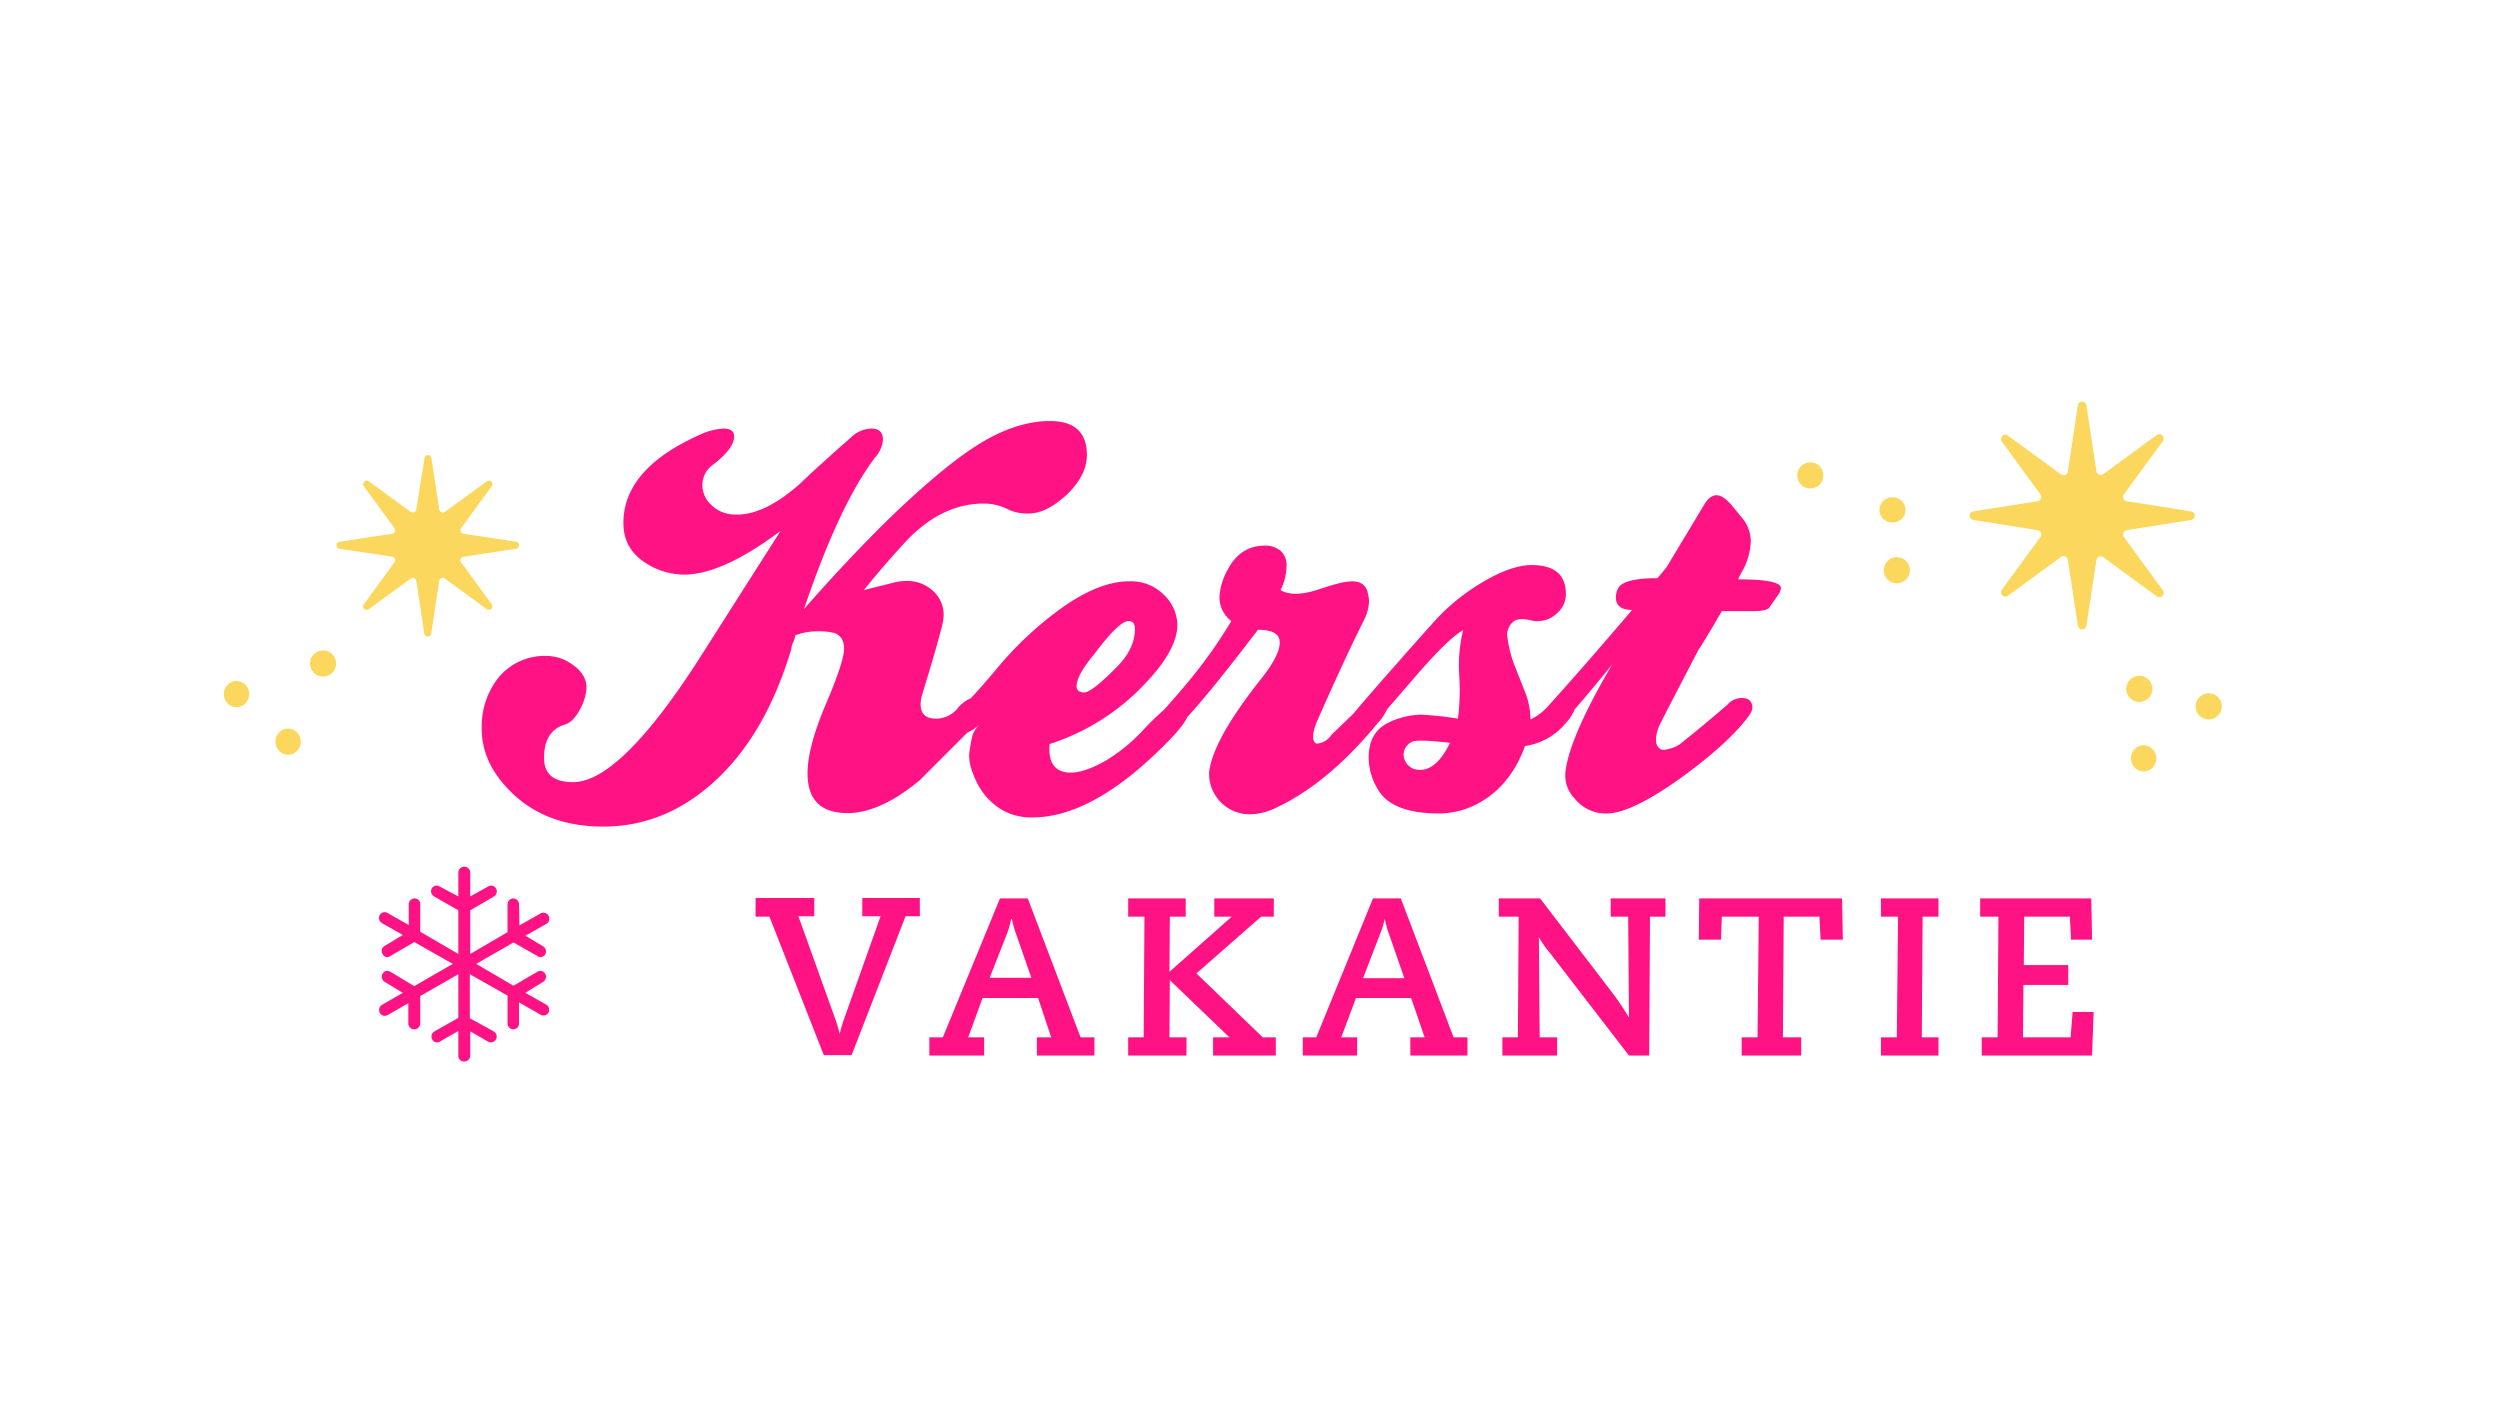 <svg xmlns="http://www.w3.org/2000/svg" id="Logo:_Kerstvakantie" data-name="Logo: Kerstvakantie" viewBox="0 0 630 358"><defs><style>.cls-2{fill:#ff1284;fill-rule:evenodd}.cls-4{fill:#fcd75d}</style></defs><g id="Logo"><path id="Kerst" d="M448.8 148.2a3.4 3.4 0 0 1-.7 1.7l-2.3 3.3q-.9.8-3.7.8h-8.2q-4.4 7.6-5.9 9.8-9.4 18-10 19.4-1.6 4.4.5 5.6.6.4 2.5-.2a7 7 0 0 0 3-1.6q4.9-3.9 11.3-9.4a4.8 4.8 0 0 1 3.6-1.7q2.7 0 2.7 2.5 0 1.1-2.3 3.8-5.2 6.2-15.8 13.9-12.5 8.9-18.6 8.9a10 10 0 0 1-8.1-3.8 8.3 8.3 0 0 1-2.3-6.8q1.1-8.8 11.8-27-4 5-9.5 11.4a10.9 10.9 0 0 1-2.2 3.4 16.4 16.4 0 0 1-10.3 5.8q-3.5 9.6-11 14a20.9 20.9 0 0 1-10.6 3q-12.2 0-15.6-6.3a15.5 15.5 0 0 1-2.2-7.7q0-6.5 5-8.9a19.5 19.5 0 0 1 8.3-2 83.3 83.3 0 0 1 9.2 1 57.5 57.5 0 0 0 .3-11.3 38.1 38.1 0 0 1 1-11q-3.7 2.1-11.6 11.2l-7.6 8.8a12 12 0 0 1-2.3 3.4q-12.3 15-25.3 21.2a15.5 15.5 0 0 1-7 1.8 10.2 10.2 0 0 1-10.2-10.6q.9-8.1 13-23.4 4.8-6 4.8-9.3 0-3.2-5.5-3.2-11.8 15.5-17.8 22-1.3 3-8.8 10Q274 206 260.1 206a15 15 0 0 1-7.4-1.8 16.4 16.4 0 0 1-6.8-7.6q-2-4.2-1.6-7.2.5-3.2.8-4.2a8 8 0 0 1 1.7-2.6 10.5 10.5 0 0 1-3 2l-12 12q-10 8.3-18.2 8.3-10.1 0-10.1-10 0-6.6 4.6-17.4t4.6-14q0-3.2-2.5-4a16.1 16.1 0 0 0-4.5-.4 15.5 15.5 0 0 0-5.3 1 4.9 4.9 0 0 1-.5 1.7 4.9 4.9 0 0 0-.5 1.8q-6.4 21.3-19 33T152 208.3q-14.3 0-23.1-8.6-7.5-7.3-7.5-16a19.9 19.9 0 0 1 4.1-12.8 15 15 0 0 1 12.2-5.6 11.2 11.2 0 0 1 6.3 2q3.8 2.5 3.8 6a12.5 12.5 0 0 1-1.5 5.2q-1.8 3.5-4 4.1-5.2 1.6-5.2 8.4 0 6.1 7.3 6.1 11.6 0 31.1-30l21.2-33.3q-14.7 11-24.3 11a18 18 0 0 1-9-2.5q-6.3-3.6-6.3-10.5 0-13.7 19.4-22.3a15.7 15.7 0 0 1 5.8-1.5q2.7 0 2.7 2 0 3-5.3 7.1a6.2 6.2 0 0 0-2.7 5.1 6.7 6.7 0 0 0 2.1 4.9 8.4 8.4 0 0 0 5.1 2.5q7.7.9 17.4-7.7 3.8-3.7 13-11.8a7.6 7.6 0 0 1 5-2.1q2.9 0 2.9 2.8a7.5 7.5 0 0 1-2 4.5q-9 11.9-17.9 38.2 12-13.7 22.9-24.2 13-12.4 21.7-17.7 9.2-5.5 17.4-5.5 9.3 0 9.3 8.6 0 5-5 9.9-4.7 4.3-8.5 4.7a11.3 11.3 0 0 1-6.3-.9 13.2 13.2 0 0 0-6.2-1.5q-10.5 0-19.4 9.3-6 6.5-10.8 12.5l8-2a13.7 13.7 0 0 1 2.7-.3 9.4 9.4 0 0 1 6.7 2.5 8 8 0 0 1 2.7 6 10.6 10.6 0 0 1-.3 2.4q-1.3 5.3-5.1 17.7a8.5 8.5 0 0 0-.4 2.5q0 3.6 3.9 3.6a7 7 0 0 0 5.5-2.7 8 8 0 0 1 3.2-2.4q2.3-2.4 6.6-7.5a87 87 0 0 1 14.6-14q10.5-8 18.7-8a11.6 11.6 0 0 1 8.6 3.2 10.8 10.8 0 0 1 3.6 7.7q0 6.2-7.7 14.4a56.8 56.8 0 0 1-24.5 15.7q-.6 7 5.1 7.2 3.6.1 9.2-3.1a44.6 44.6 0 0 0 8.7-7 65.1 65.1 0 0 1 5.8-5.7q5.1-5.7 8-9.4a118.9 118.9 0 0 0 9-13 7.5 7.5 0 0 1-3-6 15.6 15.6 0 0 1 2-6.8q3.2-6.2 9.4-6.2a6 6 0 0 1 4 1.3 4.8 4.8 0 0 1 1.5 4 13.8 13.8 0 0 1-1.5 5.9q3.3 2 10-.3 5.6-1.9 8-1.9 3.4 0 4 3a8.5 8.5 0 0 1 .3 2 11.1 11.1 0 0 1-1.3 4.8l-2.5 5.1q-4.3 9-9.5 20.8-1.6 4.3 0 5.2a4.8 4.8 0 0 0 3.8-2.2l5.6-5.4a6.5 6.5 0 0 1 .4-.5q6-7.1 20.2-23a53 53 0 0 1 12.6-10q6.8-3.9 11.7-3.9 8.6 0 8.6 7.3a6.3 6.3 0 0 1-2.2 4.8 6.7 6.7 0 0 1-4.6 2 6.5 6.5 0 0 1-1.3 0q-3.9-1.1-5.3.3a4.4 4.4 0 0 0-1.4 3.2 32 32 0 0 0 1.6 7l2.8 7.1a19.5 19.5 0 0 1 1.5 7.2 14.1 14.1 0 0 0 4.1-3q8.8-9.7 21.5-24.6-4.1 0-4.1-3.2a5.3 5.3 0 0 1 .6-2.3q1.4-2.5 9.9-2.5l2.3-2.8 9.5-15.8q1.4-2.3 3.1-2.3 1.5 0 3.6 2.3l3.2 3.9a9.3 9.3 0 0 1 1.8 5.4 16.7 16.7 0 0 1-1.8 6.9 27.6 27.6 0 0 0-1.4 2.7q10.8 0 10.8 2.2ZM355.7 187a3.7 3.7 0 0 0-2 3 4 4 0 0 0 2.4 3.7 4.5 4.5 0 0 0 1.8.3q4.2 0 7.5-6.8-8.6-1-9.7-.2Zm-82.5-12.5q2 0 8.8-7 4-4.3 4-9 0-2-1.6-2-2.4 0-8.7 8.4-4.4 5.3-4.4 8 0 1.6 2 1.6Z" class="cls-2"/><path id="vakantie" d="M190.4 231h3.5l13.7 34.9h7l13.6-35h3.6v-4.6h-14.5v4.6h4.6l-9.3 26.2a34 34 0 0 0-1 3.5 34 34 0 0 0-1-3.5l-9.4-26.2h4v-4.6h-14.8v4.6Zm69.5 15.4h-10.5l4.4-11.2a21.3 21.3 0 0 0 1-3.6h.2a23.9 23.9 0 0 0 1 3.6ZM234.2 266H248v-4.6h-4l3.6-9.9h14l3.3 9.9h-3.6v4.6h14.5v-4.6h-3.5l-13.3-35h-7l-14.4 35h-3.4v4.6Zm50.1 0H299v-4.6h-4.3l.1-14.4 15 14.4h-4.1v4.6h15.8v-4.6h-3.3l-16.7-16.1 16.3-14.3h3.2v-4.6h-15v4.6h4.4l-15.7 13.9.1-13.9h4v-4.6h-14.5v4.6h4.1l-.2 30.4h-3.9v4.6Zm69.6-19.5h-10.4l4.3-11.2a21.1 21.1 0 0 0 1.1-3.6h.1a23.6 23.6 0 0 0 1 3.6ZM328.3 266H342v-4.6h-4l3.7-9.9h13.9l3.4 9.9h-3.6v4.6h14.4v-4.6h-3.5l-13.3-35h-7l-14.3 35h-3.4v4.6Zm50.3 0h13.8v-4.6H388l-.2-25.2a29.4 29.4 0 0 0 2.9 4.1l19.8 25.7h5.1l.2-35h3.9v-4.6h-13.8v4.6h4.4l.2 25.3h-.1c-1-1.8-2.8-4.4-4-6l-18.3-23.9h-10.4v4.6h5l-.2 30.4h-3.9v4.6Zm60.3 0h15v-4.6h-4.6l.2-30.4h9l.3 5.8h5.6l-.2-10.4h-36l-.1 10.4h5.6l.2-5.8h9.3l-.3 30.4h-4v4.6Zm35 0h14.6v-4.6h-4.2l.2-30.4h4v-4.6H474v4.6h4.3l-.3 30.4h-4v4.6Zm25.5 0h27.8l.4-11h-5.3l-.5 6.4h-12l.1-13.2h11.3v-5H510l.1-12.2h11.5l.3 5.8h5.3l-.2-10.4h-28v4.6h4.6l-.2 30.4h-4v4.6Z" class="cls-2"/><path d="m137.7 253.2-5.3-3 4.5-2.8a1.5 1.5 0 0 0 .5-2 1.4 1.4 0 0 0-2-.5l-6 3.5-9.4-5.5 9.4-5.4 6 3.4a1.2 1.2 0 0 0 .7.3 1.6 1.6 0 0 0 1.3-.7 1.5 1.5 0 0 0-.5-2l-4.5-2.7 5.3-3a1.5 1.5 0 0 0 .5-2.1 1.5 1.5 0 0 0-2-.5l-5.3 3-.1-5.3a1.5 1.5 0 0 0-1.5-1.5 1.5 1.5 0 0 0-1.4 1.5v7l-9.4 5.5v-11l6-3.5a1.5 1.5 0 0 0 .5-2 1.4 1.4 0 0 0-2-.5l-4.5 2.5v-6a1.5 1.5 0 0 0-1.5-1.5 1.5 1.5 0 0 0-1.5 1.5v6l-4.7-2.5a1.4 1.4 0 0 0-2 .5 1.5 1.5 0 0 0 .6 2l6.1 3.5v11l-9.6-5.6v-6.9a1.4 1.4 0 0 0-1.4-1.5 1.5 1.5 0 0 0-1.5 1.5v5.2l-5.3-3a1.4 1.4 0 0 0-2 .5 1.5 1.5 0 0 0 .5 2l5.3 3-4.6 2.8a1.4 1.4 0 0 0-.5 2 1.4 1.4 0 0 0 1.3.8 1.4 1.4 0 0 0 .7-.3l6-3.5 9.7 5.5-9.7 5.6-6-3.6a1.4 1.4 0 0 0-2 .5 1.5 1.5 0 0 0 .5 2l4.6 2.8-5.2 3a1.5 1.5 0 0 0-.6 2 1.4 1.4 0 0 0 1.3.8 2.7 2.7 0 0 0 .7-.2l5.2-3v5.2a1.5 1.5 0 0 0 1.5 1.4 1.5 1.5 0 0 0 1.5-1.5V251l9.6-5.5v11l-6 3.4a1.5 1.5 0 0 0-.6 2 1.4 1.4 0 0 0 1.2.8 1.4 1.4 0 0 0 .7-.2l4.7-2.7v6.3a1.4 1.4 0 0 0 1.5 1.4 1.5 1.5 0 0 0 1.5-1.4v-6.2l4.5 2.6a1.5 1.5 0 0 0 2-.6 1.5 1.5 0 0 0-.6-2l-6-3.3v-11.1l9.5 5.4v7a1.5 1.5 0 0 0 1.4 1.5 1.5 1.5 0 0 0 1.5-1.4v-5.4l5.4 3.1a1.6 1.6 0 0 0 .8.2 1.4 1.4 0 0 0 1.2-.7 1.5 1.5 0 0 0-.5-2Z" class="cls-2"/><path fill="#fcd75d" fill-rule="evenodd" d="M107 115.3a.9.9 0 0 1 1.7 0l2 13.1a.9.9 0 0 0 1.4.6l10.7-7.8a.9.9 0 0 1 1.2 1.2l-7.8 10.7a.9.9 0 0 0 .6 1.4l13.1 2a.9.9 0 0 1 0 1.8l-13.1 2a.9.9 0 0 0-.6 1.4l7.8 10.7a.9.9 0 0 1-1.2 1.2l-10.7-7.8a.9.9 0 0 0-1.4.5l-2 13.2a.9.9 0 0 1-1.8 0l-2-13.2a.9.9 0 0 0-1.4-.5l-10.7 7.8a.9.9 0 0 1-1.2-1.2l7.8-10.7a.9.9 0 0 0-.5-1.4l-13.2-2a.9.9 0 0 1 0-1.8l13.2-2a.9.9 0 0 0 .5-1.4l-7.8-10.7a.9.9 0 0 1 1.2-1.2l10.7 7.8a.9.9 0 0 0 1.4-.6Zm416.6-13a1.1 1.1 0 0 1 2.2 0l2.5 16.5a1.1 1.1 0 0 0 1.7.7l13.4-9.8a1.1 1.1 0 0 1 1.6 1.5l-9.8 13.4a1.1 1.1 0 0 0 .7 1.7l16.4 2.6a1.1 1.1 0 0 1 0 2.1l-16.4 2.6a1.1 1.1 0 0 0-.7 1.7l9.8 13.4a1.1 1.1 0 0 1-1.6 1.5l-13.4-9.8a1.1 1.1 0 0 0-1.7.7l-2.5 16.4a1.1 1.1 0 0 1-2.2 0l-2.5-16.4a1.1 1.1 0 0 0-1.8-.7l-13.4 9.8a1.1 1.1 0 0 1-1.5-1.5l9.8-13.4a1.1 1.1 0 0 0-.7-1.7l-16.4-2.6a1.1 1.1 0 0 1 0-2.1l16.4-2.6a1.1 1.1 0 0 0 .7-1.7l-9.8-13.4a1.1 1.1 0 0 1 1.5-1.5l13.4 9.8a1.1 1.1 0 0 0 1.8-.7Z"/><g id="Dot_stars" data-name="Dot stars"><circle cx="539.1" cy="173.6" r="3.3" class="cls-4"/><circle cx="556.6" cy="178" r="3.3" class="cls-4"/><ellipse cx="540.2" cy="191.1" class="cls-4" rx="3.2" ry="3.3"/></g><g id="Dot_stars-2" data-name="Dot stars"><circle cx="456.2" cy="119.8" r="3.3" class="cls-4"/><circle cx="478" cy="143.7" r="3.3" class="cls-4"/><ellipse cx="476.9" cy="128.5" class="cls-4" rx="3.3" ry="3.2"/></g><g id="Dot_stars-3" data-name="Dot stars"><circle cx="81.4" cy="167.2" r="3.3" class="cls-4"/><ellipse cx="59.6" cy="174.9" class="cls-4" rx="3.2" ry="3.3"/><ellipse cx="72.6" cy="186.9" class="cls-4" rx="3.2" ry="3.3"/></g></g></svg>